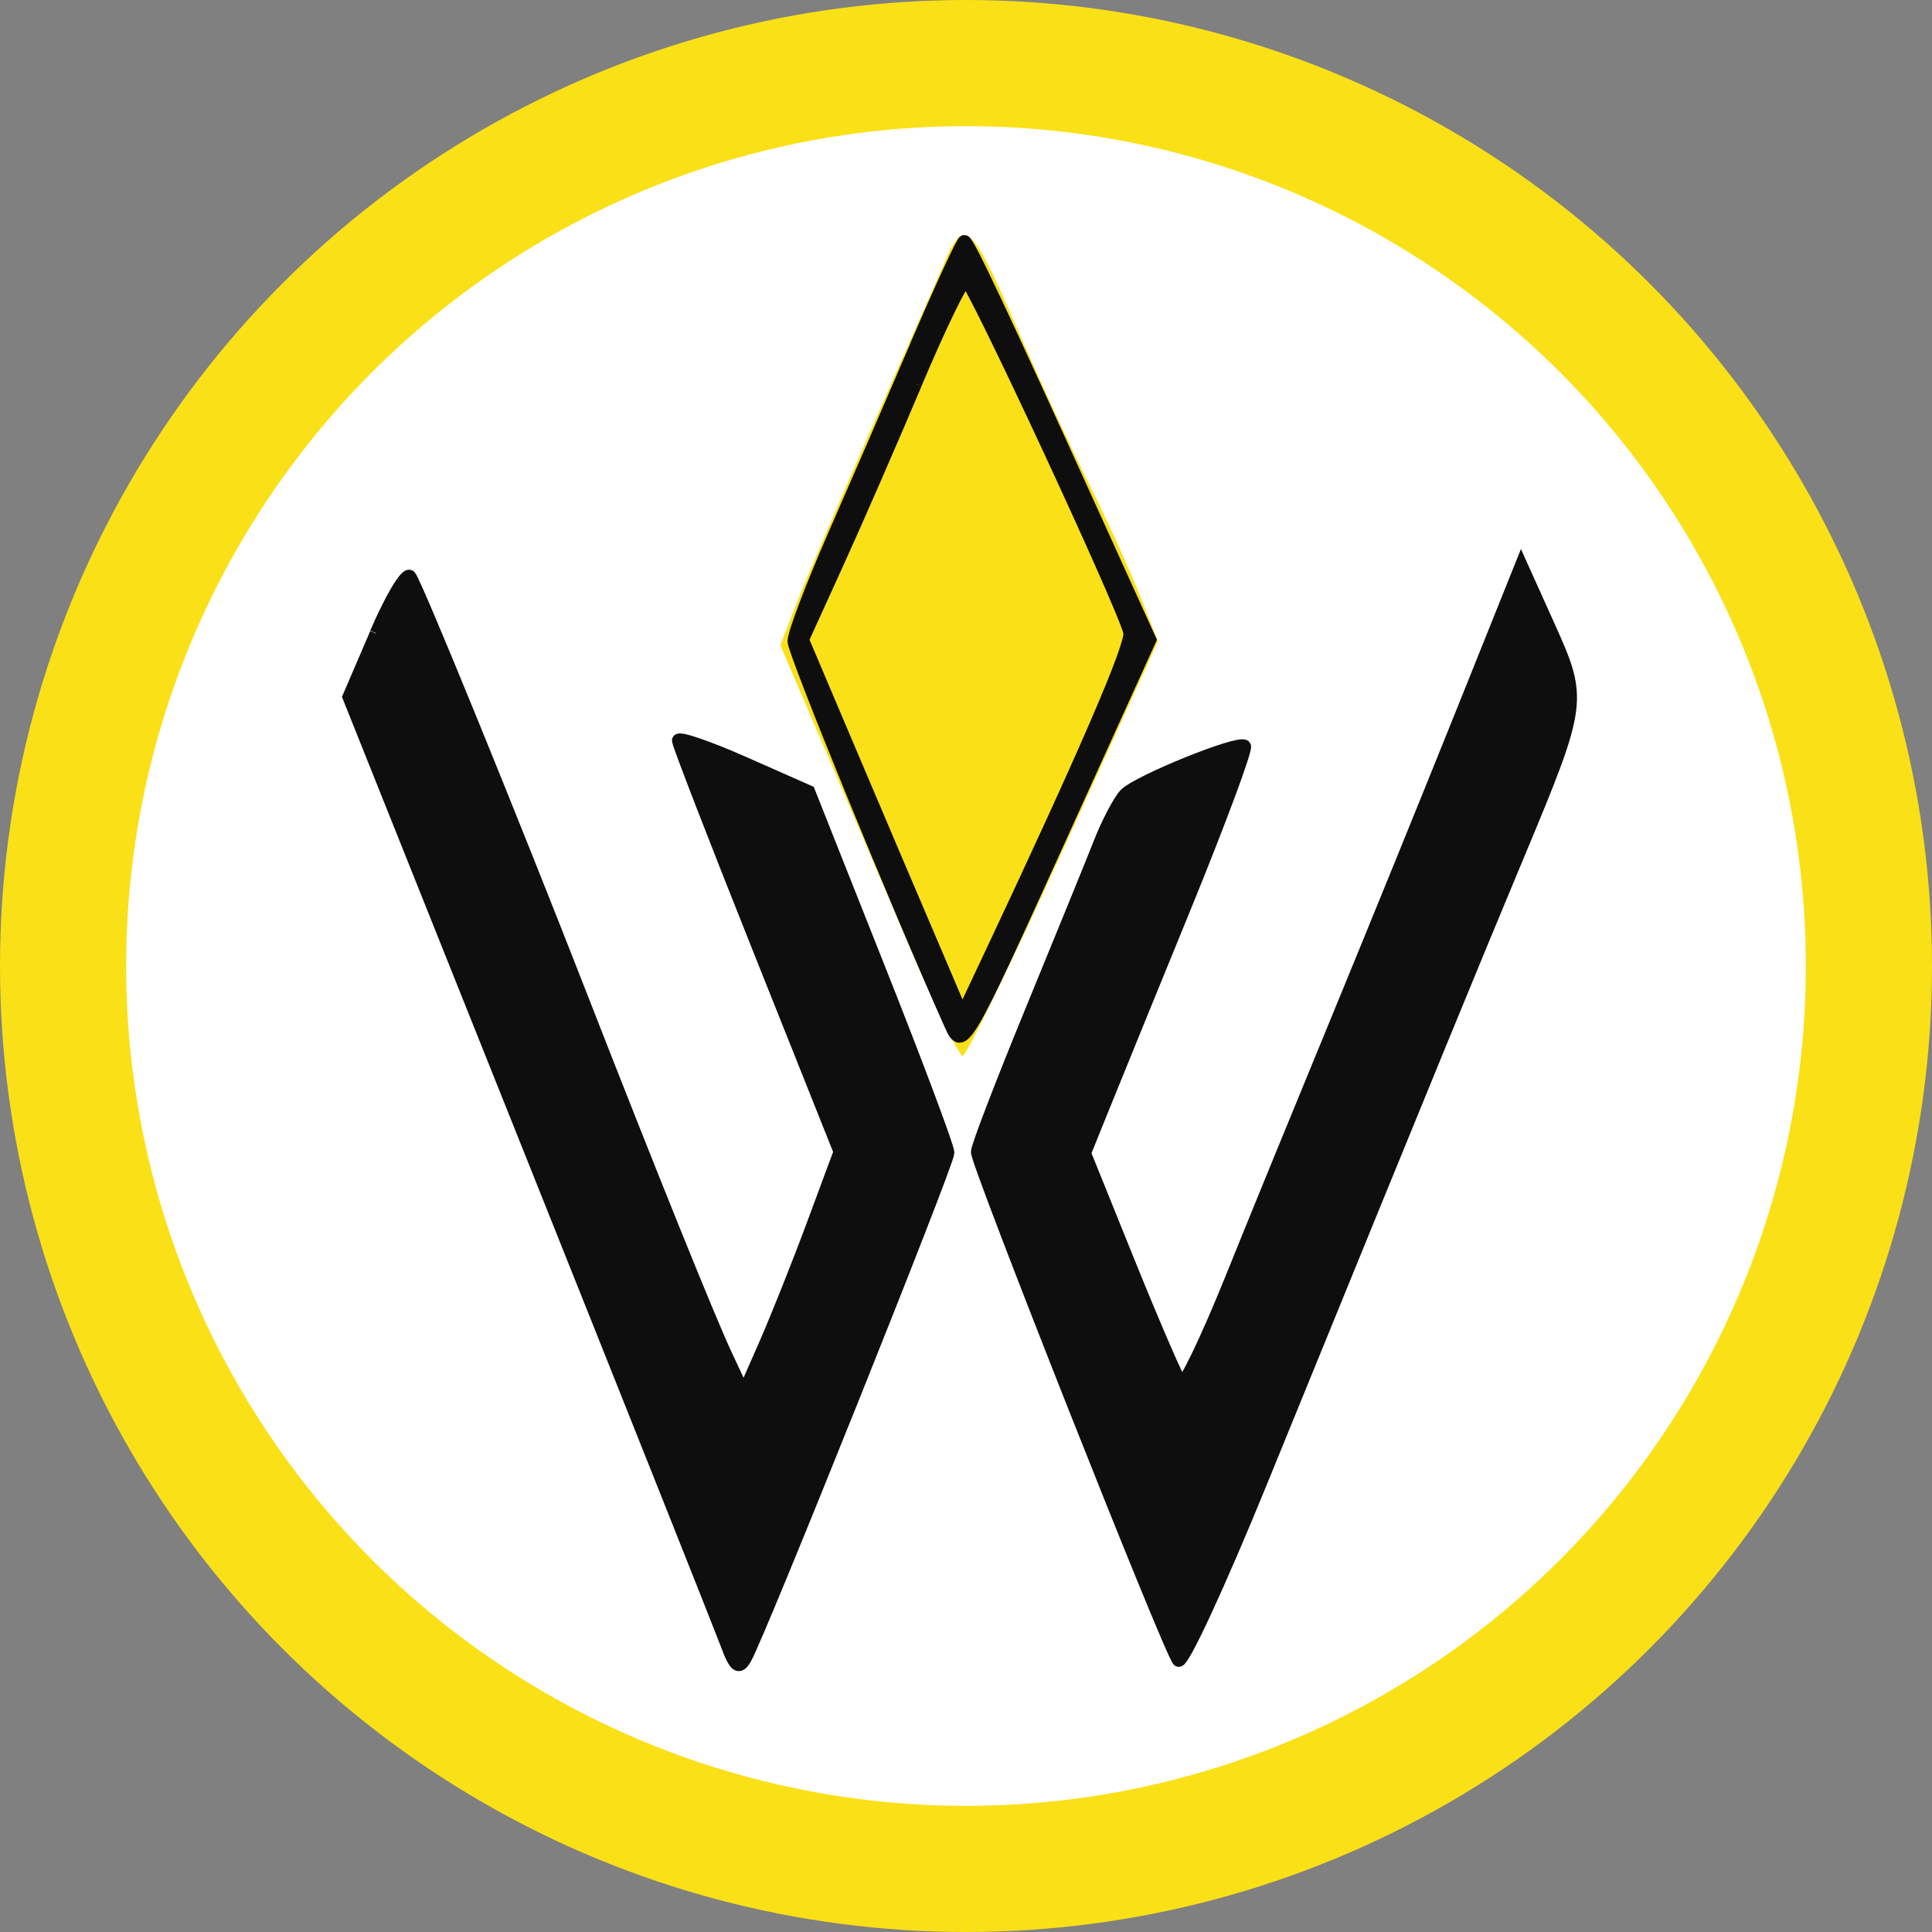 <?xml version="1.0" encoding="UTF-8"?> <svg xmlns="http://www.w3.org/2000/svg" id="_Слой_2" data-name="Слой 2" viewBox="0 0 153.16 153.16"><rect x="0" y="0" width="153.16" height="153.16" fill="#808080" stroke="none"/><defs><style> .cls-1 { fill: #fff; stroke: #fae017; stroke-width: 10px; } .cls-2 { fill: #fae017; } .cls-2, .cls-3 { fill-rule: evenodd; } .cls-3 { fill: #0e0e0f; stroke: #0e0e0f; } </style></defs><g id="_Слой_1-2" data-name="Слой 1"><g id="_Слой_2-2" data-name="Слой 2"><circle class="cls-1" cx="76.58" cy="76.58" r="71.58"></circle><path class="cls-2" d="M74.86,20.84c-.6,1.37-3.2,7.3-5.8,13.18-2.59,5.89-5.27,12.15-5.95,13.91l-1.25,3.21,3.54,8.25c1.95,4.54,5.08,11.86,6.97,16.28,1.89,4.41,3.67,8.03,3.95,8.03s3.89-7.39,8-16.43l7.48-16.43-1.43-3.62c-.79-1.99-2.59-5.95-4.01-8.8-1.42-2.84-4.05-8.53-5.83-12.63-3.57-8.18-4.08-8.63-5.68-4.97"></path><path class="cls-3" d="M72.66,27.34c-2.19,5.11-4.4,10.21-6.63,15.3-1.7,3.9-3.1,7.58-3.1,8.19,0,.89,8.27,21.13,12.44,30.44,.93,2.09,1.18,1.66,8.38-14.2l7.42-16.35-4.48-9.87c-7.31-16.12-9.95-21.72-10.24-21.72-.15,0-1.86,3.7-3.8,8.22m-.06,3.08c-1.91,4.53-4.71,10.95-6.22,14.26l-2.74,6.02,3.92,9.24c2.16,5.08,5,11.78,6.33,14.87l2.4,5.63,2.31-4.9c7.5-15.93,11.18-24.46,10.96-25.42-.46-2.05-12.48-27.89-12.98-27.92-.28-.01-2.07,3.68-3.98,8.21M29.81,50.22l-2.16,5.03,14.55,36.39c8,20.01,14.93,37.42,15.4,38.68,.68,1.84,.98,2.06,1.51,1.11,1.17-2.09,16.05-39.21,16.05-40.05,0-.44-2.48-7.07-5.52-14.72l-5.52-13.91-5.18-2.29c-2.85-1.26-5.18-2.05-5.17-1.76,0,.29,2.89,7.75,6.41,16.57l6.4,16.04-2.13,5.74c-1.17,3.16-2.89,7.46-3.81,9.56l-1.68,3.82-1.43-3.06c-1.31-2.79-6.14-14.77-11.41-28.28-5.66-14.51-13.17-32.92-13.63-33.4-.28-.29-1.49,1.73-2.68,4.5m86.06,6.4c-2.6,6.48-7,17.29-9.77,24.02s-6.62,16.11-8.53,20.86c-1.92,4.75-3.69,8.43-3.94,8.18-.25-.25-2.07-4.46-4.05-9.34l-3.59-8.89,1.41-3.49c2.16-5.32,4.33-10.65,6.51-15.97,2.8-6.86,4.94-12.62,4.76-12.81-.45-.45-8.37,2.75-9.45,3.81-.46,.46-1.39,2.21-2.05,3.89-.66,1.68-3.12,7.7-5.45,13.38s-4.25,10.67-4.25,11.09c0,1.02,15.25,39.57,15.95,40.31,.3,.32,3.25-6.05,6.55-14.14,14.52-35.59,16.52-40.45,20.29-49.49,5.13-12.29,5.16-12.49,2.53-18.34l-2.19-4.86-4.73,11.79"></path></g></g></svg> 